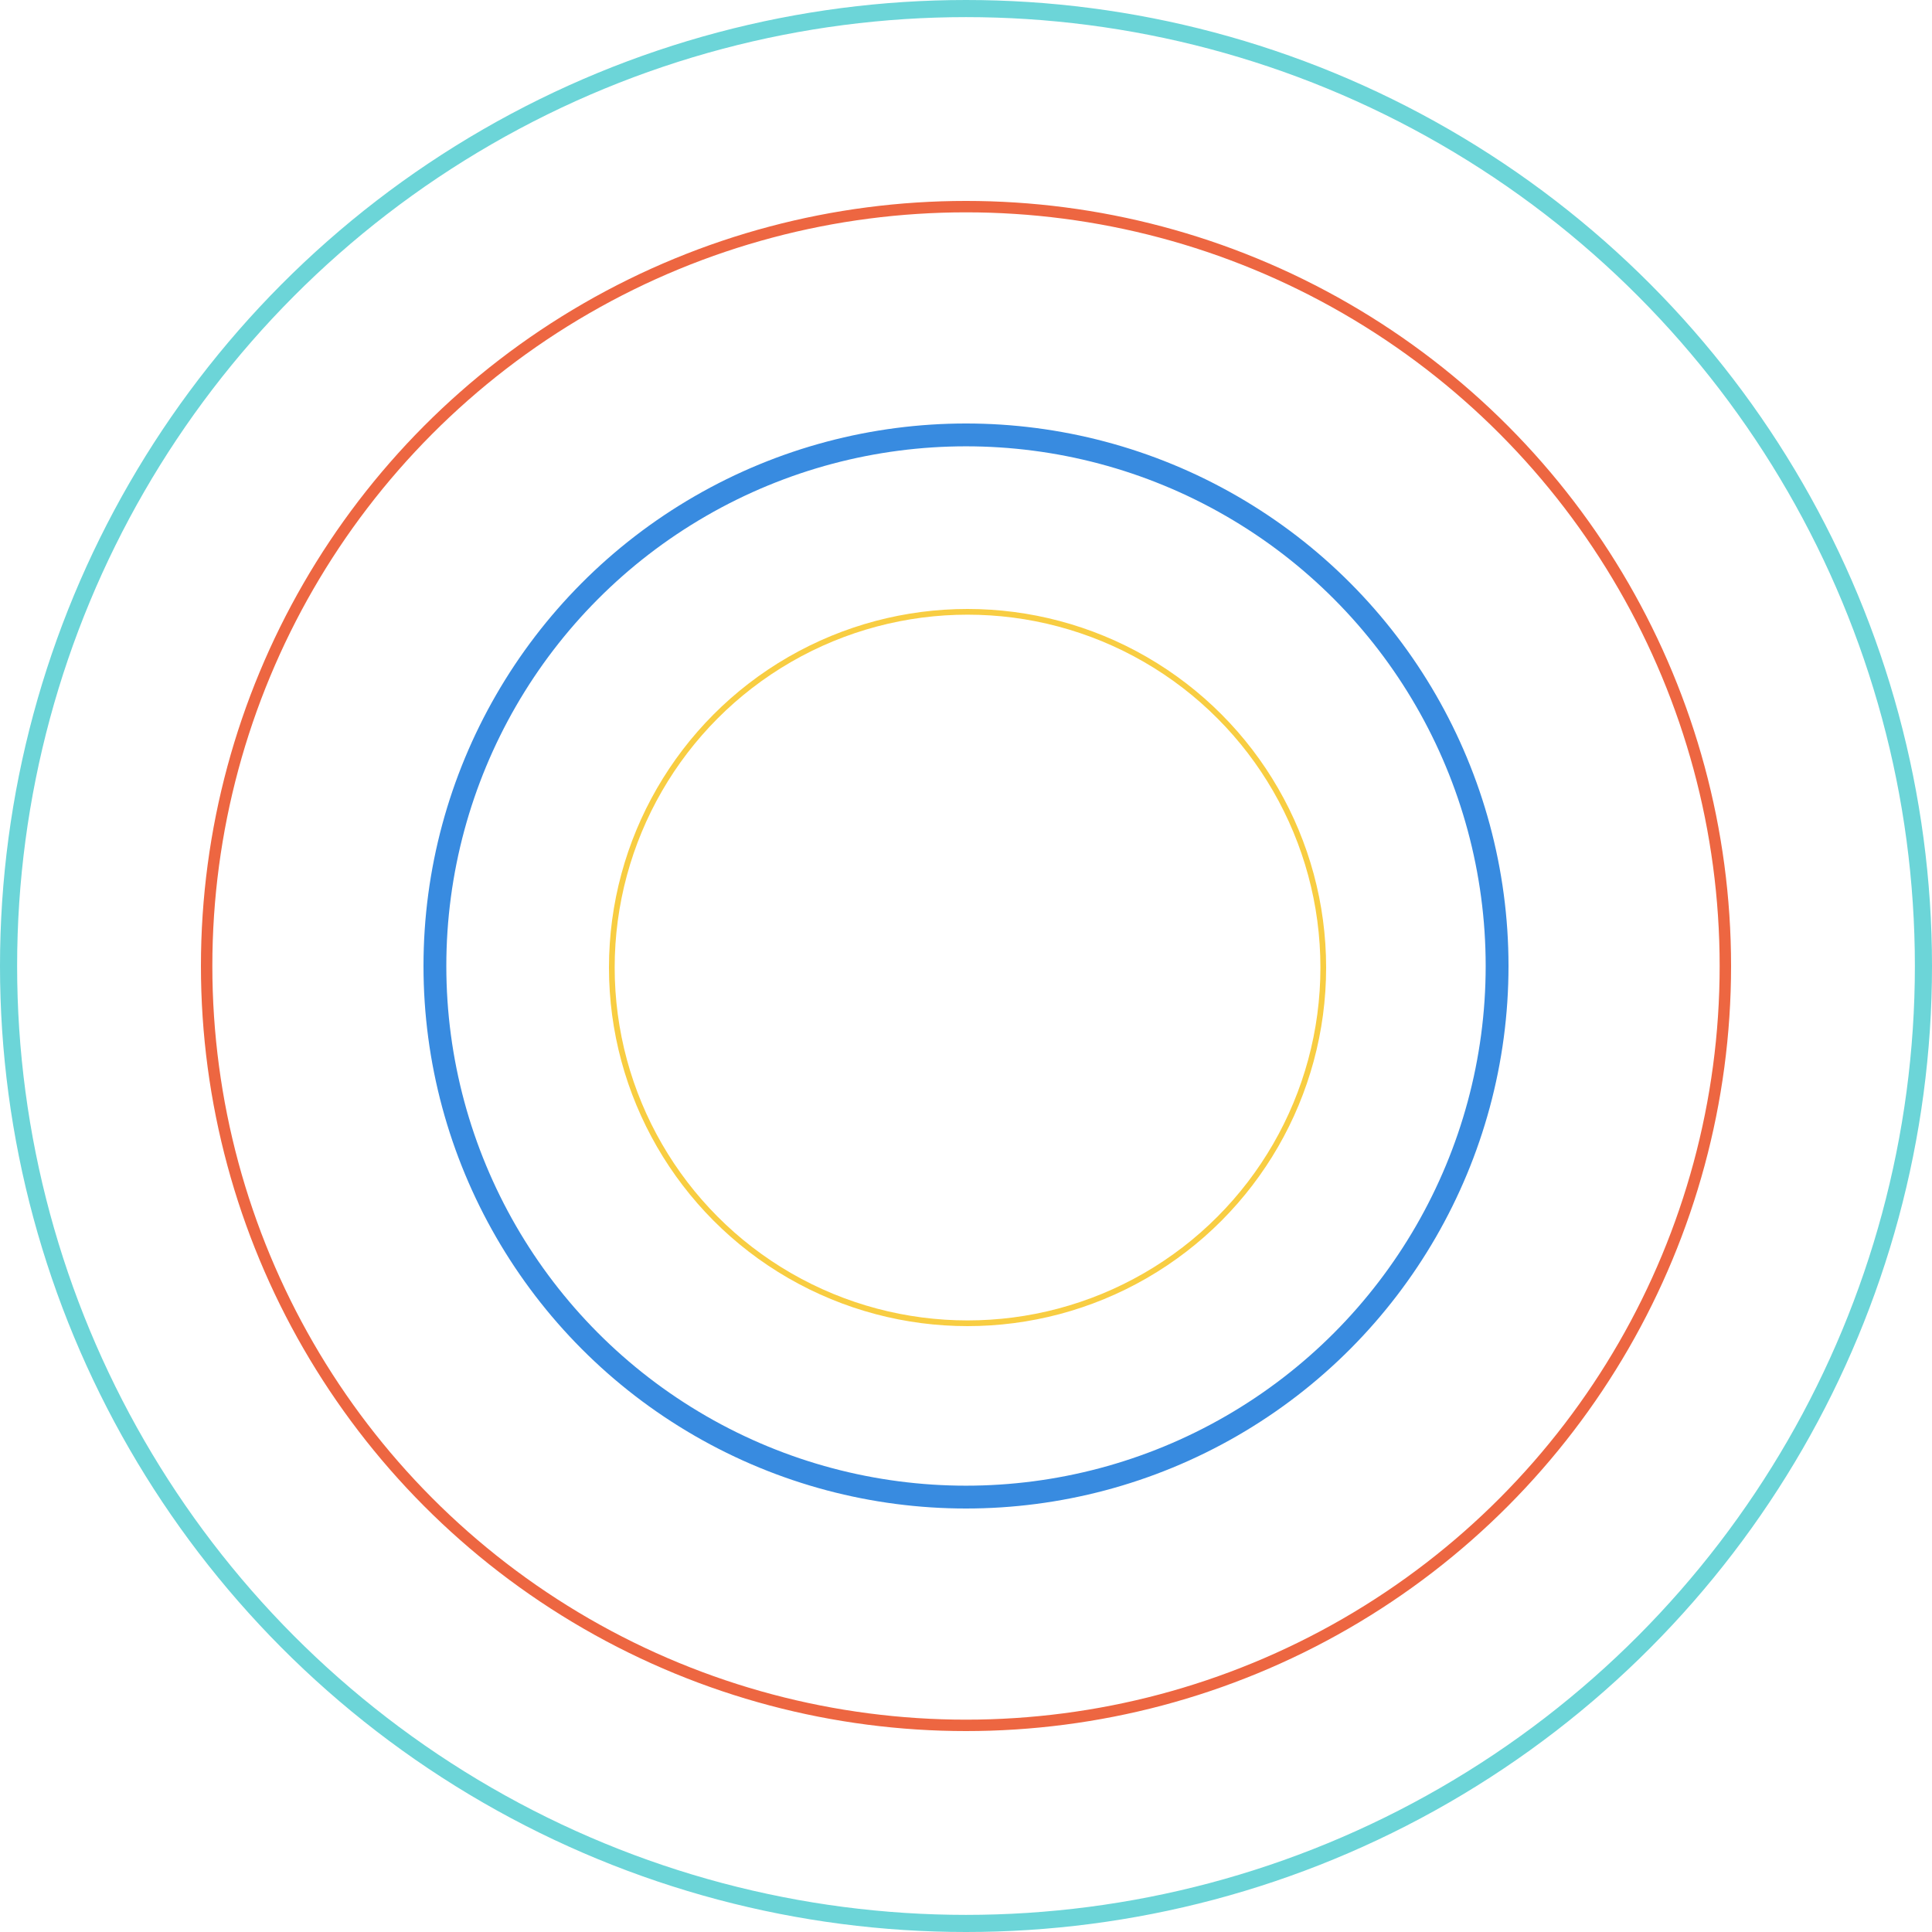 <svg width="677" height="677" viewBox="0 0 677 677" fill="none" xmlns="http://www.w3.org/2000/svg">
<circle cx="338.5" cy="338.5" r="335.5" stroke="#6CD5D8" stroke-width="6"/>
<circle cx="338.5" cy="338.5" r="266.092" stroke="#ED6641" stroke-width="4"/>
<circle cx="338.5" cy="338.5" r="186.102" stroke="#388BE0" stroke-width="8"/>
<circle cx="339.042" cy="339.042" r="124.651" stroke="#F8CD42" stroke-width="2"/>
</svg>
